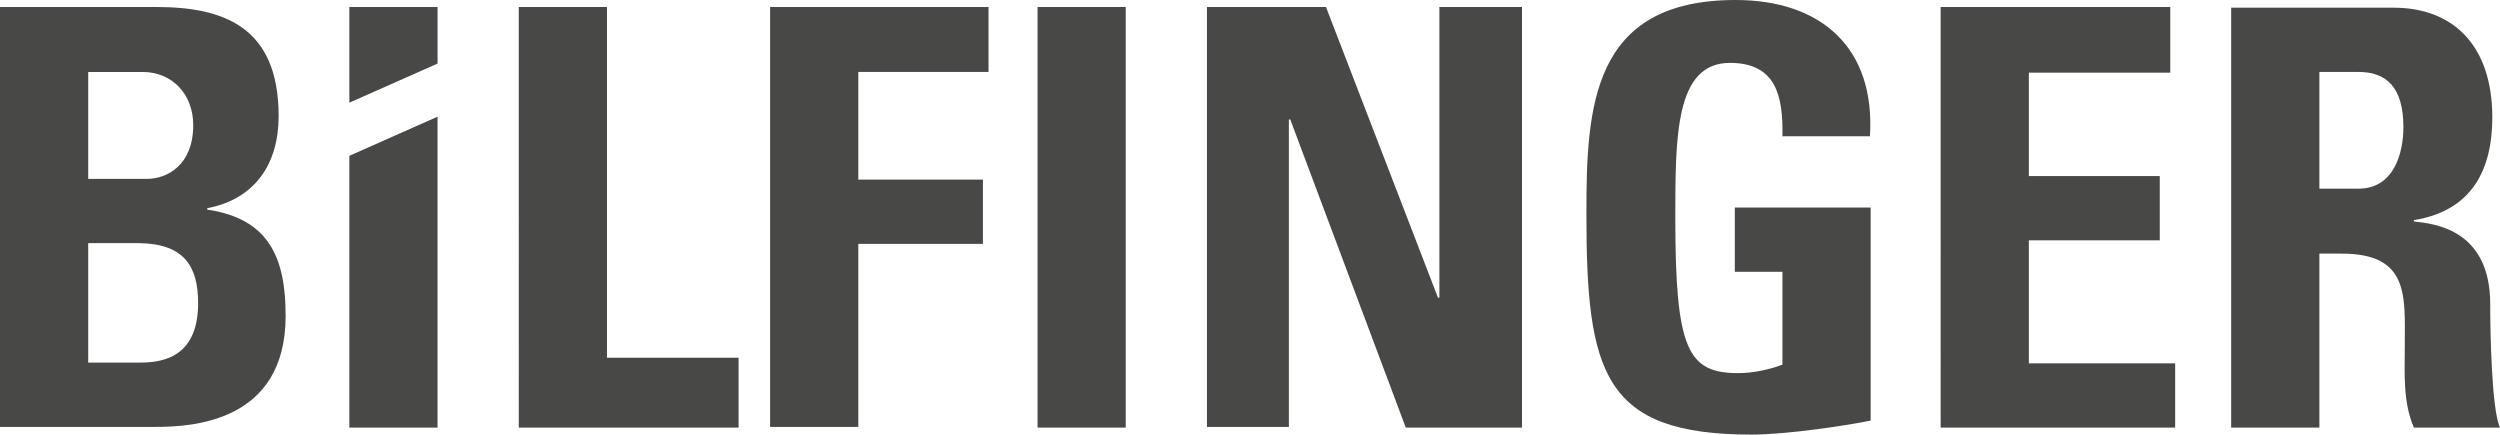 <?xml version="1.0" encoding="UTF-8" standalone="no"?>
<svg
   width="1720.159"
   height="299.03"
   viewBox="0 0 1720.159 299.03"
   fill="none"
   version="1.1"
   id="svg202"
   xmlns="http://www.w3.org/2000/svg"
   xmlns:svg="http://www.w3.org/2000/svg">
  <g
     clip-path="url(#clip0_525_76740)"
     id="g27"
     transform="matrix(5.4,0,0,5.4,0,-1191.953)">
    <mask
       id="mask0_525_76740"
       maskUnits="userSpaceOnUse"
       x="122"
       y="134"
       width="41"
       height="29">
      <path
         d="m 152.004,135.175 c -5.62,3.116 -12.31,6.499 -16.681,8.28 -5.352,2.226 -9.634,3.472 -12.934,4.185 1.338,5.964 3.121,11.929 5.084,14.333 0.178,0.267 0.357,0.445 0.625,0.712 5.53,-1.335 12.578,-3.383 21.052,-6.855 4.103,-1.602 8.742,-3.472 13.737,-5.698 0,0 -1.873,-15.669 -8.385,-15.669 -0.803,0 -1.605,0.267 -2.498,0.712 z"
         fill="#ffffff"
         id="path1" />
    </mask>
    <g
       mask="url(#mask0_525_76740)"
       id="g2" />
    <mask
       id="mask1_525_76740"
       maskUnits="userSpaceOnUse"
       x="112"
       y="122"
       width="81"
       height="39">
      <path
         d="m 171.185,123.603 c -7.226,4.985 -11.151,7.567 -26.672,15.58 -20.071,10.416 -29.17,8.991 -29.17,8.991 0,0 -5.352,9.171 -0.089,11.485 13.826,5.965 71.363,-24.483 76.537,-28.222 4.192,-2.937 -7.137,-9.259 -15.343,-9.259 -2.052,0.09 -3.836,0.446 -5.263,1.425 z"
         fill="#ffffff"
         id="path3" />
    </mask>
    <g
       mask="url(#mask1_525_76740)"
       id="g4" />
    <mask
       id="mask2_525_76740"
       maskUnits="userSpaceOnUse"
       x="145"
       y="73"
       width="84"
       height="83">
      <path
         d="m 167.615,87.19 c 0,0 10.795,-13.888 30.241,13.977 15.878,22.703 14.808,37.392 10.169,43.09 -9.902,11.93 -40.766,-9.081 -58.428,-48.164 l -4.283,1.78 c 0,0 30.865,58.848 65.833,58.047 31.132,-0.801 10.973,-47.007 9.545,-50.123 -1.427,-3.116 -15.432,-29.024 -29.973,-32.229 -1.248,-0.267 -2.408,-0.356 -3.568,-0.356 -12.221,-0.089 -19.536,13.978 -19.536,13.978 z"
         fill="#ffffff"
         id="path5" />
    </mask>
    <g
       mask="url(#mask2_525_76740)"
       id="g6" />
    <mask
       id="mask3_525_76740"
       maskUnits="userSpaceOnUse"
       x="146"
       y="100"
       width="16"
       height="17">
      <path
         d="m 146.74,100.367 c 1.874,3.205 5.352,9.081 10.17,15.935 l 4.192,0.268 c -3.389,-4.986 -6.601,-10.505 -9.545,-16.471 z"
         fill="#ffffff"
         id="path7" />
    </mask>
    <g
       mask="url(#mask3_525_76740)"
       id="g8" />
    <mask
       id="mask4_525_76740"
       maskUnits="userSpaceOnUse"
       x="168"
       y="73"
       width="61"
       height="77">
      <path
         d="m 168.688,85.32 0.713,0.267 c 3.836,-2.671 13.648,-5.52 28.367,15.579 7.85,11.218 11.507,20.388 12.756,27.599 l 14.719,20.566 c 8.831,-13.087 -3.479,-41.131 -4.55,-43.535 -1.427,-3.116 -15.432,-29.023 -29.972,-32.228 -1.249,-0.267 -2.409,-0.356 -3.569,-0.356 -9.455,-0.089 -15.967,8.28 -18.464,12.107 z"
         fill="#ffffff"
         id="path9" />
    </mask>
    <g
       mask="url(#mask4_525_76740)"
       id="g10" />
    <mask
       id="mask5_525_76740"
       maskUnits="userSpaceOnUse"
       x="207"
       y="109"
       width="22"
       height="41">
      <path
         d="m 207.133,117.638 c 1.784,4.096 2.855,7.835 3.39,11.129 l 14.718,20.565 c 7.226,-10.772 0.179,-31.694 -3.122,-40.062 z"
         fill="#ffffff"
         id="path11" />
    </mask>
    <g
       mask="url(#mask5_525_76740)"
       id="g12" />
    <mask
       id="mask6_525_76740"
       maskUnits="userSpaceOnUse"
       x="168"
       y="120"
       width="40"
       height="21">
      <path
         d="m 168.062,125.828 c 0,0 8.742,10.149 14.808,14.334 8.118,-4.541 16.503,-9.793 24.442,-15.847 l -31.489,-3.74 c -4.638,3.473 -7.761,5.253 -7.761,5.253 z"
         fill="#ffffff"
         id="path13" />
    </mask>
    <g
       mask="url(#mask6_525_76740)"
       id="g14" />
    <mask
       id="mask7_525_76740"
       maskUnits="userSpaceOnUse"
       x="133"
       y="14"
       width="83"
       height="63">
      <path
         d="m 167.616,16.857 c -12.043,3.472 -25.959,12.553 -31.757,26.619 -3.39,8.191 -4.282,18.963 0.357,30.27 4.103,10.06 1.606,-6.855 1.606,-6.855 -0.357,-2.404 -2.409,-20.12 16.413,-31.872 8.742,-5.431 19.714,-8.992 32.649,-7.924 4.906,0.445 9.812,1.335 14.629,3.383 12.667,5.52 13.649,13.977 14.005,17.539 0,0 0.803,-2.849 -0.089,-8.28 -2.141,-13.799 -14.362,-25.106 -33.006,-25.106 -4.46,0 -9.455,0.712 -14.807,2.226 z"
         fill="#ffffff"
         id="path15" />
    </mask>
    <g
       mask="url(#mask7_525_76740)"
       id="g16" />
    <mask
       id="mask8_525_76740"
       maskUnits="userSpaceOnUse"
       x="133"
       y="15"
       width="39"
       height="47">
      <path
         d="m 167.615,16.858 c -12.042,3.472 -25.958,12.553 -31.756,26.619 -1.962,4.808 -3.122,10.595 -2.766,16.737 l 4.461,1.514 c 0.267,-6.677 3.033,-18.34 16.681,-26.798 3.122,-1.959 6.512,-3.65 10.169,-4.986 l 6.691,-14.066 c -1.16,0.356 -2.32,0.623 -3.48,0.979 z"
         fill="#ffffff"
         id="path17" />
    </mask>
    <g
       mask="url(#mask8_525_76740)"
       id="g18" />
    <mask
       id="mask9_525_76740"
       maskUnits="userSpaceOnUse"
       x="112"
       y="89"
       width="84"
       height="105">
      <path
         d="m 112.041,101.612 c 0.089,4.095 0.981,8.101 2.944,11.751 1.694,3.828 4.103,8.547 6.958,13.621 6.244,10.417 12.578,19.053 16.502,23.949 12.756,15.491 32.114,37.748 54.237,42.199 5.352,-1.246 0.446,-11.84 -2.855,-18.517 -5.977,-11.93 -10.972,-32.228 -11.508,-34.365 -5.173,-4.541 -10.258,-9.793 -14.985,-15.58 -3.747,-4.718 -12.043,-15.224 -19.09,-30.804 -1.338,-2.938 -5.709,-4.362 -10.883,-4.362 -8.564,0 -19.179,4.006 -21.32,12.108 z"
         fill="#ffffff"
         id="path20" />
    </mask>
    <g
       mask="url(#mask9_525_76740)"
       id="g21" />
    <mask
       id="mask10_525_76740"
       maskUnits="userSpaceOnUse"
       x="105"
       y="21"
       width="53"
       height="77">
      <path
         d="m 116.501,48.284 c -2.586,2.226 -5.084,4.451 -7.314,6.588 -5.353,14.6 -4.907,29.201 -1.16,42.555 l 27.832,-27.42 c -0.803,-3.383 -1.428,-6.855 -1.784,-10.506 -1.873,-15.58 8.741,-30.27 23.639,-37.926 -9.099,4.095 -24.621,12.375 -41.213,26.709 z"
         fill="#ffffff"
         id="path23" />
    </mask>
    <g
       mask="url(#mask10_525_76740)"
       id="g24" />
    <mask
       id="mask11_525_76740"
       maskUnits="userSpaceOnUse"
       x="68"
       y="48"
       width="140"
       height="118">
      <path
         d="m 157.535,48.105 c -8.564,0.267 -16.592,5.965 -25.69,13.354 -8.386,6.855 -19.269,17.717 -28.813,28.489 -14.898,16.827 -27.297,35.612 -32.739,49.767 -7.225,18.696 4.817,23.682 16.146,25.018 10.08,1.156 19.535,1.156 31.489,-0.268 0,0 -6.423,0.178 -6.958,-4.808 -1.071,-7.745 22.39,-38.638 33.719,-50.745 11.507,-12.376 23.014,-21.901 25.958,-24.394 4.193,-3.383 10.437,-14.512 21.677,-10.416 2.498,1.068 6.423,2.849 14.094,10.505 0.357,-0.712 0.981,-1.869 1.338,-2.67 -1.338,-1.692 -7.225,-9.437 -16.77,-17.628 -9.456,-8.28 -22.301,-16.292 -32.738,-16.292 -0.268,0.089 -0.535,0.089 -0.714,0.089 z"
         fill="#ffffff"
         id="path25" />
    </mask>
    <g
       mask="url(#mask11_525_76740)"
       id="g26" />
    <path
       d="m 44.513,240.586 v 34.632 h 11.24 V 235.6 Z m -19.268,18.785 c 0,7.478 -5.352,7.567 -7.761,7.567 h -6.244 v -15.224 h 6.512 c 5.709,0.089 7.493,2.938 7.493,7.657 z m -0.624,-22.703 c 0,5.164 -3.39,6.856 -5.888,6.856 h -7.493 v -13.622 h 6.958 c 3.747,0 6.423,2.849 6.423,6.766 z m 1.784,10.773 v -0.178 c 6.066,-1.158 9.099,-5.609 9.099,-11.752 0,-11.396 -7.047,-13.888 -15.611,-13.888 H 0 v 53.505 h 19.803 c 4.728,0 16.592,-0.622 16.592,-14.155 0,-7.3 -2.052,-12.375 -9.991,-13.532 z m 29.349,-18.607 v -7.211 h -11.24 v 12.196 z m 10.347,46.384 h 28.01 v -8.903 H 77.34 V 221.623 H 66.1 Z m 43.175,-45.316 h 16.681 v -8.279 H 98.125 v 53.505 h 11.239 v -23.325 h 15.879 v -8.19 h -15.879 v -13.711 z m 22.926,45.316 h 11.239 v -53.595 h -11.239 z m 46.921,0 h 14.808 v -53.595 h -10.526 v 37.036 h -0.179 l -14.272,-37.036 h -15.165 v 53.505 h 10.437 v -39.172 h 0.178 z m 59.142,-37.125 c 0.714,-11.218 -6.155,-17.361 -17.127,-17.361 -18.376,0 -19,13.711 -19,27.243 0,20.299 2.14,28.133 21.052,28.133 4.46,0 12.132,-1.158 15.165,-1.78 v -27.154 h -17.306 v 8.19 h 6.066 v 11.841 c -1.695,0.623 -3.747,1.069 -5.62,1.069 -6.422,0 -8.028,-2.939 -8.028,-19.765 0,-10.416 0,-19.764 6.958,-19.764 5.976,0 6.779,4.362 6.69,9.348 z m 9.01,37.125 h 29.883 v -8.191 h -18.643 v -15.669 h 16.681 v -8.19 h -16.681 v -13.177 h 18.019 v -8.368 h -29.259 z m 58.964,-38.282 c 0,3.383 -1.249,7.834 -5.709,7.834 h -4.996 v -14.868 h 4.996 c 3.479,0 5.709,1.87 5.709,7.034 z m 11.329,-1.247 c 0,-9.081 -4.906,-13.977 -12.578,-13.977 h -20.695 v 53.506 h 11.239 v -22.169 h 2.855 c 8.653,0 8.028,5.432 8.028,11.752 0,3.473 -0.267,7.122 1.16,10.417 h 10.972 c -1.07,-2.226 -1.249,-12.286 -1.249,-15.759 0,-9.615 -7.314,-10.237 -9.723,-10.505 v -0.178 c 7.315,-1.157 9.991,-6.321 9.991,-13.087 z"
       fill="#484847"
       id="path27" />
  </g>
  <defs
     id="defs202">
    <clipPath
       id="clip0_525_76740">
      <rect
         width="321"
         height="278"
         fill="#ffffff"
         id="rect202"
         x="0"
         y="0" />
    </clipPath>
  </defs>
</svg>
